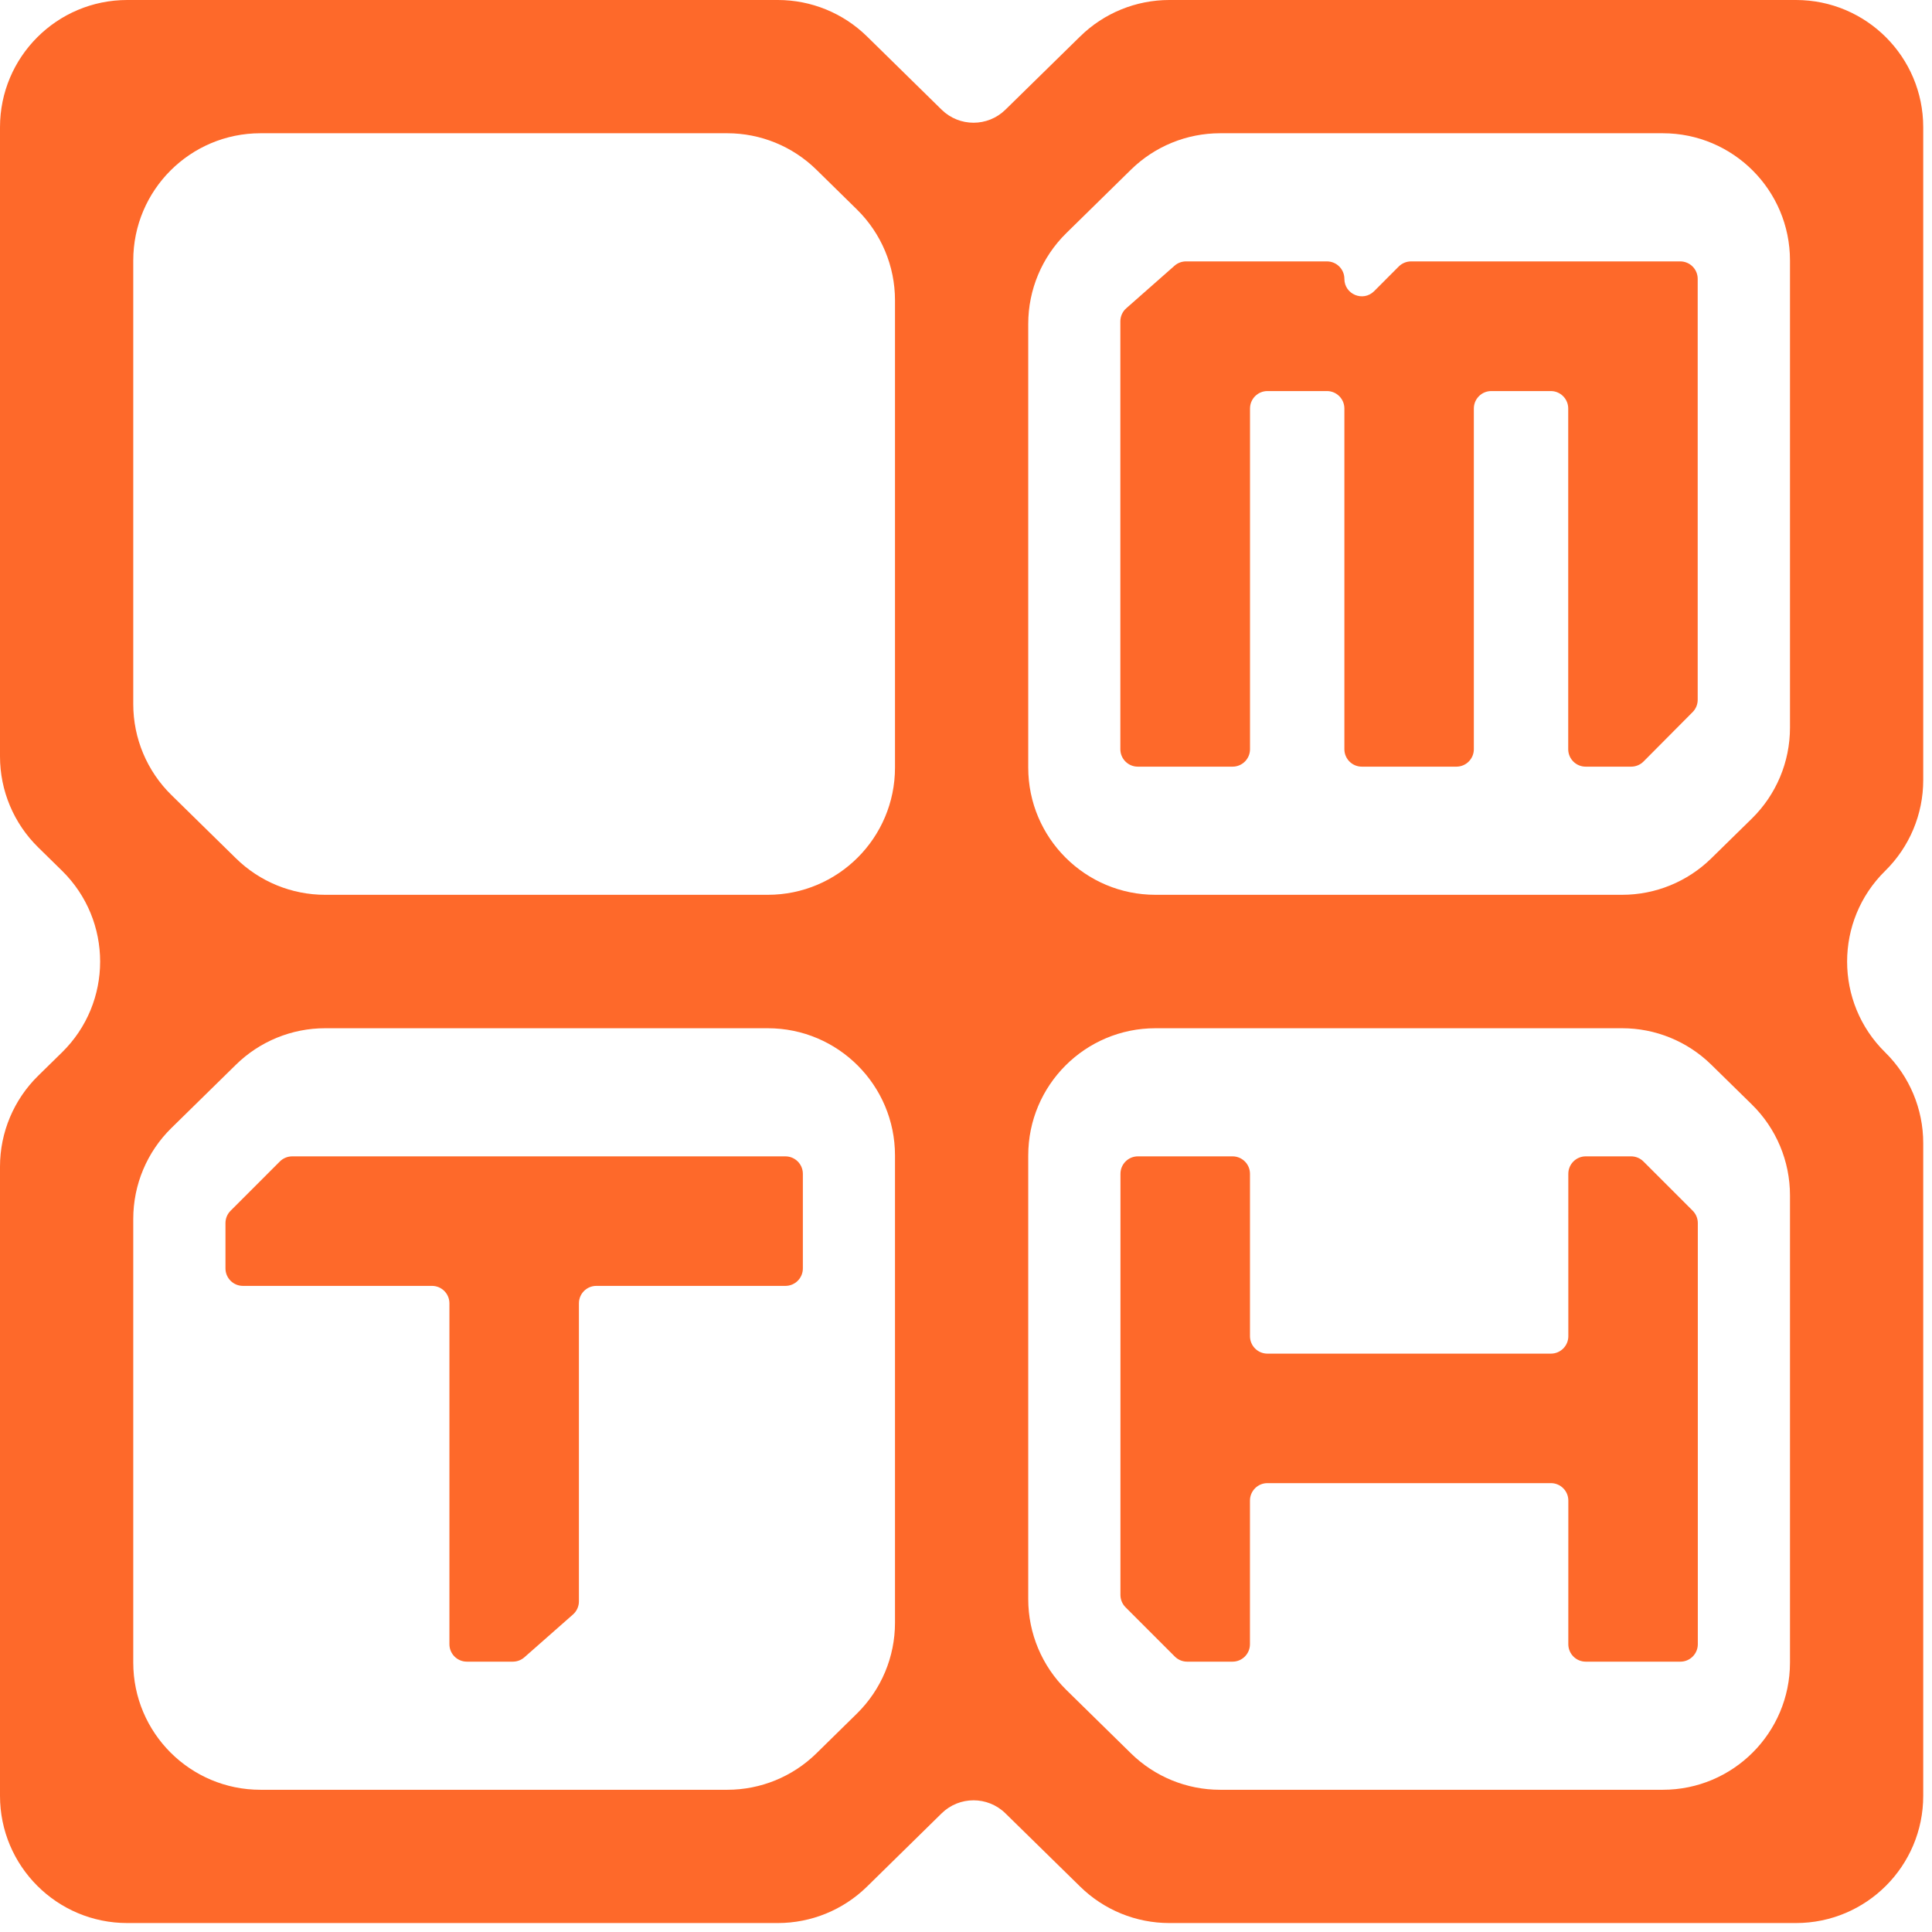 <svg width="193" height="193" viewBox="0 0 193 193" fill="none" xmlns="http://www.w3.org/2000/svg">
<path d="M175.001 81.775L170.944 85.753C168.568 88.083 165.373 89.388 162.045 89.388H115.428C108.408 89.388 102.717 83.697 102.717 76.677V32.353C102.717 28.941 104.091 25.671 106.527 23.281L112.981 16.948C115.357 14.617 118.553 13.311 121.883 13.311H166.103C173.123 13.311 178.813 19.001 178.813 26.021V72.699C178.813 76.113 177.44 79.384 175.001 81.775ZM166.103 178.793H121.883C118.553 178.793 115.357 177.488 112.981 175.156L106.527 168.824C104.091 166.433 102.717 163.164 102.717 159.751V115.428C102.717 108.408 108.408 102.717 115.428 102.717H162.045C165.373 102.717 168.568 104.023 170.944 106.352L175.001 110.331C177.44 112.72 178.813 115.992 178.813 119.405V166.083C178.813 173.103 173.123 178.793 166.103 178.793ZM76.696 89.388H32.476C29.148 89.388 25.951 88.081 23.575 85.749L17.12 79.417C14.684 77.027 13.312 73.757 13.312 70.344V26.021C13.312 19.001 19.003 13.311 26.023 13.311H72.652C75.983 13.311 79.181 14.619 81.557 16.953L85.603 20.925C88.036 23.315 89.407 26.583 89.407 29.993V76.677C89.407 83.697 83.716 89.388 76.696 89.388ZM85.603 171.18L81.557 175.152C79.181 177.487 75.983 178.793 72.652 178.793H26.023C19.003 178.793 13.312 173.103 13.312 166.083V121.76C13.312 118.347 14.684 115.077 17.12 112.687L23.575 106.355C25.951 104.024 29.148 102.717 32.476 102.717H76.696C83.716 102.717 89.407 108.408 89.407 115.428V162.111C89.407 165.523 88.036 168.789 85.603 171.18ZM179.413 0H116.808C113.481 0 110.287 1.304 107.911 3.633L100.437 10.959C98.668 12.695 95.833 12.693 94.065 10.957L86.611 3.64C84.233 1.307 81.036 0 77.707 0H12.711C5.691 0 0 5.691 0 12.711V75.569C0 78.981 1.372 82.249 3.807 84.64L6.197 86.985C11.273 91.971 11.272 100.151 6.191 105.132L3.812 107.464C1.375 109.855 0 113.125 0 116.54V179.395C0 186.415 5.691 192.105 12.711 192.105H77.707C81.036 192.105 84.233 190.797 86.611 188.465L94.065 181.148C95.833 179.411 98.668 179.411 100.437 181.145L107.911 188.471C110.287 190.8 113.481 192.105 116.808 192.105H179.413C186.433 192.105 192.124 186.415 192.124 179.395V114.193C192.124 110.784 190.755 107.517 188.323 105.128C183.253 100.147 183.253 91.977 188.323 86.996C190.755 84.605 192.124 81.339 192.124 77.929V12.711C192.124 5.691 186.433 0 179.413 0Z" fill="#FE692A"/>
<path d="M169.594 27.855V69.909C169.594 70.37 169.411 70.811 169.087 71.136L164.184 76.071C163.858 76.4 163.412 76.586 162.948 76.586H158.402C157.44 76.586 156.66 75.806 156.66 74.843V40.809C156.66 39.846 155.88 39.066 154.918 39.066H148.975C148.012 39.066 147.232 39.846 147.232 40.809V74.843C147.232 75.806 146.452 76.586 145.491 76.586H136.042C135.079 76.586 134.299 75.806 134.299 74.843V40.809C134.299 39.846 133.519 39.066 132.556 39.066H126.614C125.652 39.066 124.872 39.846 124.872 40.809V74.843C124.872 75.806 124.091 76.586 123.13 76.586H113.662C112.699 76.586 111.919 75.806 111.919 74.843V32.103C111.919 31.603 112.134 31.127 112.508 30.797L117.327 26.549C117.644 26.267 118.055 26.113 118.479 26.113H132.556C133.519 26.113 134.299 26.892 134.299 27.855C134.299 29.409 136.178 30.186 137.275 29.084L139.727 26.625C140.054 26.298 140.498 26.113 140.962 26.113H167.851C168.814 26.113 169.594 26.892 169.594 27.855Z" fill="#FE692A"/>
<path d="M22.524 122.181V126.713C22.524 127.674 23.304 128.455 24.267 128.455H43.152C44.115 128.455 44.895 129.235 44.895 130.197V164.251C44.895 165.213 45.675 165.993 46.637 165.993H51.232C51.656 165.993 52.065 165.838 52.384 165.558L57.243 161.278C57.617 160.947 57.832 160.47 57.832 159.97V130.197C57.832 129.235 58.612 128.455 59.575 128.455H78.461C79.423 128.455 80.203 127.674 80.203 126.713V117.259C80.203 116.297 79.423 115.517 78.461 115.517H29.188C28.725 115.517 28.283 115.701 27.956 116.027L23.035 120.949C22.708 121.275 22.524 121.718 22.524 122.181Z" fill="#FE692A"/>
<path d="M156.669 117.259L156.671 133.48C156.671 134.442 155.891 135.223 154.929 135.223H126.61C125.649 135.223 124.869 134.443 124.869 133.48V117.259C124.869 116.296 124.089 115.516 123.126 115.516H113.673C112.71 115.516 111.93 116.296 111.93 117.259L111.927 159.328C111.927 159.791 112.111 160.234 112.438 160.56L117.359 165.483C117.686 165.81 118.13 165.994 118.591 165.994H123.123C124.086 165.994 124.866 165.214 124.866 164.251L124.867 149.903C124.867 148.94 125.647 148.16 126.61 148.16H154.929C155.891 148.16 156.671 148.94 156.671 149.903L156.669 164.251C156.669 165.212 157.449 165.994 158.411 165.994H167.865C168.826 165.994 169.606 165.212 169.606 164.251V122.18C169.606 121.719 169.423 121.275 169.097 120.948L164.174 116.027C163.847 115.7 163.405 115.516 162.942 115.516H158.411C157.449 115.516 156.669 116.296 156.669 117.259Z" fill="#FE692A"/>
</svg>

